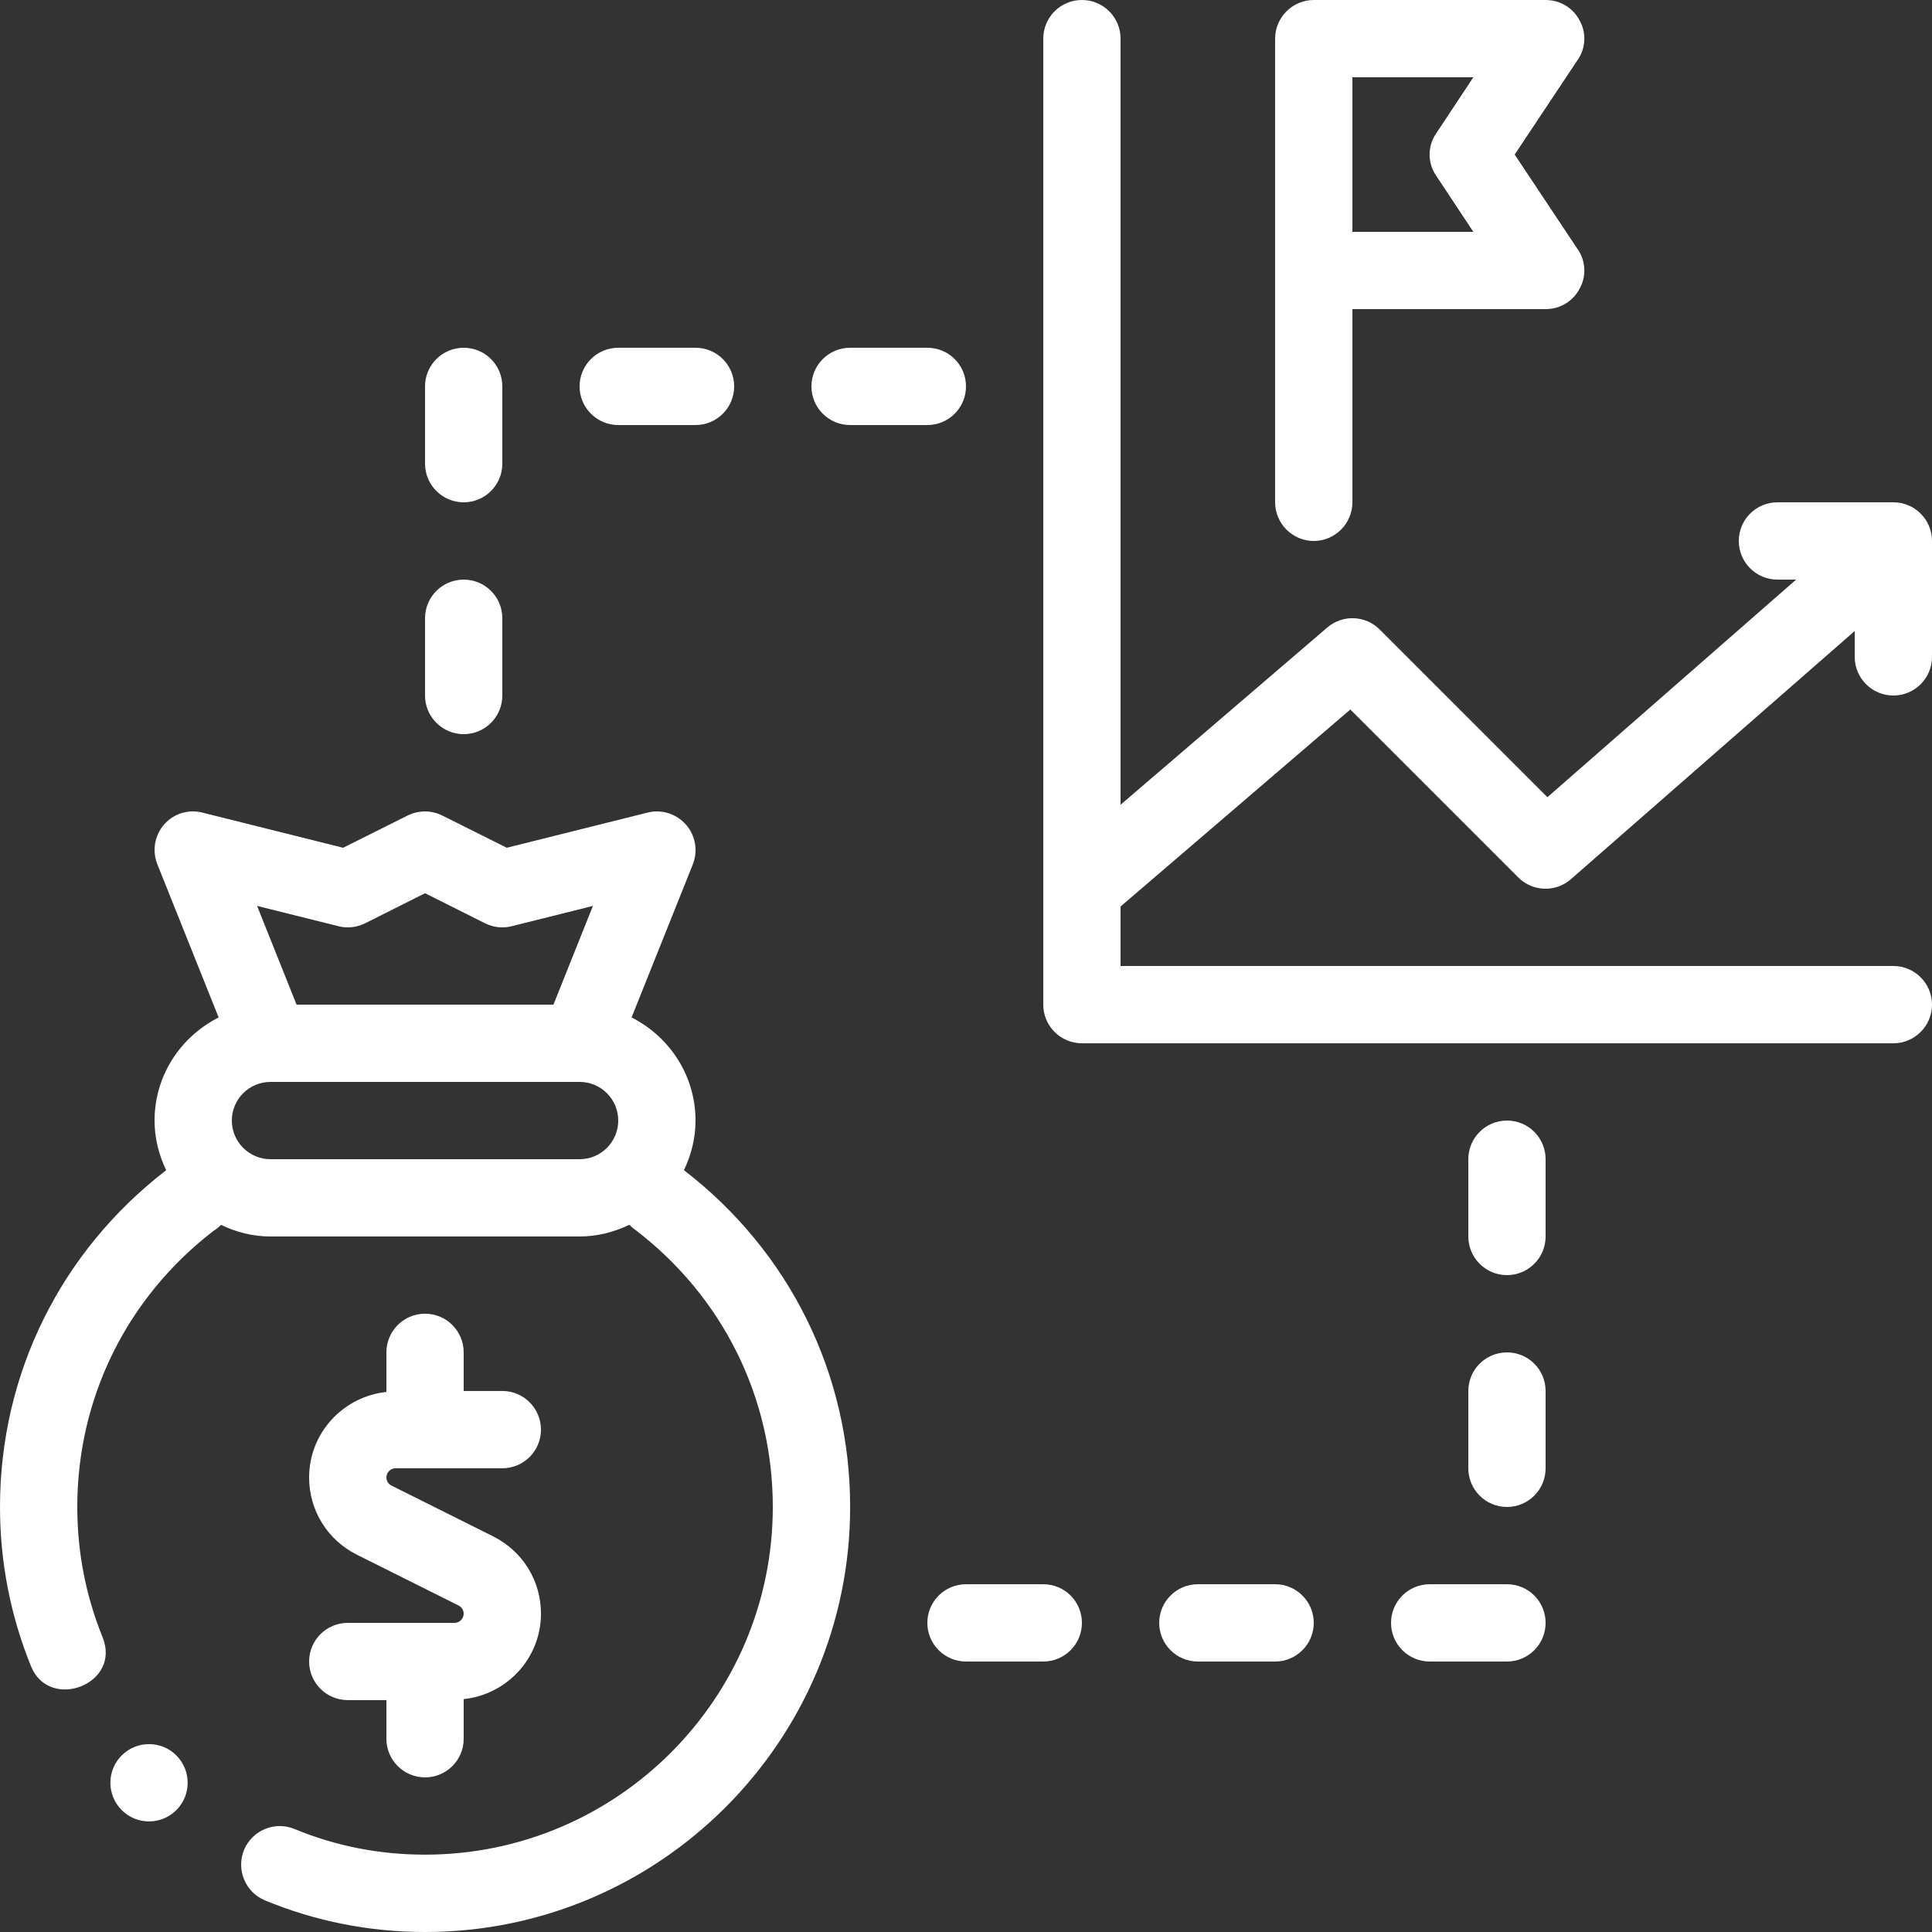 <?xml version="1.0" encoding="UTF-8"?>
<svg xmlns="http://www.w3.org/2000/svg" width="30" height="30" viewBox="0 0 30 30" fill="none">
  <rect x="0" y="0" width="30" height="30" fill="#333333" stroke="none"/>
  <path d="M7.058 25.2H5.4C5.069 25.2 4.8 25.468 4.8 25.799C4.8 26.131 5.069 26.399 5.4 26.399H6V27C6 27.331 6.269 27.599 6.6 27.599C6.932 27.599 7.2 27.331 7.2 27V26.384C7.872 26.312 8.4 25.748 8.4 25.057C8.4 24.546 8.117 24.087 7.658 23.857L6.078 23.068C6.03 23.044 6 22.994 6 22.942C6 22.864 6.065 22.799 6.143 22.799H7.8C8.132 22.799 8.4 22.531 8.4 22.2C8.4 21.868 8.132 21.599 7.8 21.599H7.2V21C7.2 20.668 6.932 20.399 6.6 20.399C6.269 20.399 6 20.668 6 21V21.614C5.328 21.686 4.8 22.25 4.8 22.942C4.8 23.453 5.084 23.913 5.543 24.142L7.122 24.931C7.17 24.955 7.2 25.005 7.2 25.057C7.2 25.135 7.136 25.2 7.058 25.2Z" fill="white"></path>
  <path d="M10.62 18.171C10.733 17.935 10.8 17.677 10.8 17.4C10.8 16.699 10.394 16.096 9.807 15.799L10.758 13.422C10.841 13.213 10.8 12.975 10.652 12.805C10.503 12.636 10.271 12.562 10.055 12.618L7.869 13.164L6.867 12.663C6.699 12.579 6.5 12.579 6.33 12.663L5.328 13.164L3.143 12.618C2.925 12.562 2.694 12.634 2.546 12.805C2.4 12.975 2.36 13.213 2.444 13.422L3.395 15.799C2.807 16.096 2.4 16.699 2.4 17.4C2.4 17.677 2.468 17.935 2.58 18.171C0.942 19.434 0 21.334 0 23.4C0 24.253 0.162 25.087 0.482 25.875C0.767 26.577 1.889 26.154 1.593 25.423C1.332 24.78 1.2 24.099 1.2 23.4C1.2 21.706 1.971 20.146 3.318 19.111C3.36 19.086 3.398 19.054 3.432 19.02C3.665 19.132 3.924 19.2 4.2 19.2H9C9.278 19.2 9.537 19.131 9.773 19.018C9.8 19.045 9.827 19.072 9.86 19.093C11.22 20.13 12 21.697 12 23.4C12 26.377 9.578 28.799 6.6 28.799C5.894 28.799 5.213 28.666 4.574 28.401C4.27 28.274 3.917 28.419 3.79 28.724C3.664 29.03 3.808 29.381 4.114 29.509C4.9 29.834 5.737 30 6.601 30C10.239 30 13.201 27.038 13.201 23.399C13.201 21.334 12.259 19.433 10.621 18.171L10.62 18.171ZM5.255 14.382C5.393 14.418 5.54 14.4 5.669 14.337L6.6 13.87L7.532 14.337C7.659 14.4 7.808 14.418 7.946 14.382L9.207 14.067L8.594 15.6H4.605L3.992 14.067L5.255 14.382ZM9 18H4.2C3.869 18 3.6 17.731 3.6 17.4C3.6 17.068 3.869 16.8 4.2 16.8H9C9.332 16.8 9.6 17.068 9.6 17.4C9.6 17.731 9.332 18 9 18Z" fill="white"></path>
  <path d="M29.4 10.8C29.732 10.8 30 10.531 30 10.2V8.4C30 8.068 29.732 7.8 29.4 7.8H27.6C27.268 7.8 27 8.068 27 8.4C27 8.731 27.268 9 27.6 9H27.89L24.028 12.379L21.424 9.775C21.203 9.553 20.847 9.54 20.61 9.744L17.4 12.496V0.6C17.4 0.268 17.131 -6.10352e-05 16.8 -6.10352e-05C16.468 -6.10352e-05 16.2 0.268 16.2 0.6V15.6C16.2 15.931 16.468 16.2 16.8 16.2H29.4C29.731 16.2 30 15.931 30 15.6C30 15.268 29.731 15 29.4 15H17.4V14.076L20.968 11.017L23.575 13.624C23.797 13.848 24.157 13.86 24.394 13.651L28.8 9.798V10.2C28.8 10.531 29.069 10.8 29.4 10.8Z" fill="white"></path>
  <path d="M20.4 8.4C20.73 8.4 21 8.13 21 7.8V4.8H24C24.222 4.8 24.426 4.68 24.528 4.482C24.636 4.29 24.624 4.05 24.498 3.87L23.52 2.4L24.498 0.93C24.624 0.75 24.636 0.51 24.528 0.318C24.426 0.12 24.222 -0 24 -0H20.4C20.07 -0 19.8 0.27 19.8 0.6V7.8C19.8 8.13 20.07 8.4 20.4 8.4ZM21 1.2H22.878L22.302 2.07C22.164 2.268 22.164 2.532 22.302 2.73L22.878 3.6H21V1.2Z" fill="white"></path>
  <path d="M16.2 24.6H15C14.669 24.6 14.4 24.868 14.4 25.2C14.4 25.531 14.669 25.8 15 25.8H16.2C16.532 25.8 16.8 25.531 16.8 25.2C16.8 24.868 16.532 24.6 16.2 24.6Z" fill="white"></path>
  <path d="M19.8 24.6H18.6C18.269 24.6 18 24.868 18 25.2C18 25.531 18.269 25.8 18.6 25.8H19.8C20.131 25.8 20.4 25.531 20.4 25.2C20.4 24.868 20.131 24.6 19.8 24.6Z" fill="white"></path>
  <path d="M23.4 24.6H22.2C21.869 24.6 21.6 24.868 21.6 25.2C21.6 25.531 21.869 25.8 22.2 25.8H23.4C23.732 25.8 24 25.531 24 25.2C24 24.868 23.732 24.6 23.4 24.6Z" fill="white"></path>
  <path d="M23.4 21C23.069 21 22.8 21.268 22.8 21.6V22.8C22.8 23.131 23.069 23.4 23.4 23.4C23.732 23.4 24 23.131 24 22.8V21.6C24 21.268 23.732 21 23.4 21Z" fill="white"></path>
  <path d="M23.4 17.4C23.069 17.4 22.8 17.668 22.8 18V19.2C22.8 19.531 23.069 19.8 23.4 19.8C23.732 19.8 24 19.531 24 19.2V18C24 17.668 23.732 17.4 23.4 17.4Z" fill="white"></path>
  <path d="M7.2 11.4C7.532 11.4 7.8 11.131 7.8 10.8V9.6C7.8 9.268 7.532 9 7.2 9C6.869 9 6.6 9.268 6.6 9.6V10.8C6.6 11.131 6.869 11.4 7.2 11.4Z" fill="white"></path>
  <path d="M7.2 7.8C7.532 7.8 7.8 7.531 7.8 7.2V6C7.8 5.668 7.532 5.4 7.2 5.4C6.869 5.4 6.6 5.668 6.6 6V7.2C6.6 7.531 6.869 7.8 7.2 7.8Z" fill="white"></path>
  <path d="M9.6 6.6H10.8C11.132 6.6 11.4 6.331 11.4 6C11.4 5.668 11.132 5.4 10.8 5.4H9.6C9.269 5.4 9 5.668 9 6C9 6.331 9.269 6.6 9.6 6.6Z" fill="white"></path>
  <path d="M15 6C15 5.668 14.732 5.4 14.4 5.4H13.2C12.869 5.4 12.6 5.668 12.6 6C12.6 6.331 12.869 6.6 13.2 6.6H14.4C14.732 6.6 15 6.331 15 6Z" fill="white"></path>
  <path d="M1.934 27.218C1.677 27.428 1.64 27.806 1.85 28.063C2.06 28.32 2.438 28.357 2.694 28.147C2.951 27.937 2.988 27.559 2.778 27.302C2.568 27.046 2.19 27.009 1.934 27.218Z" fill="white"></path>
</svg>

